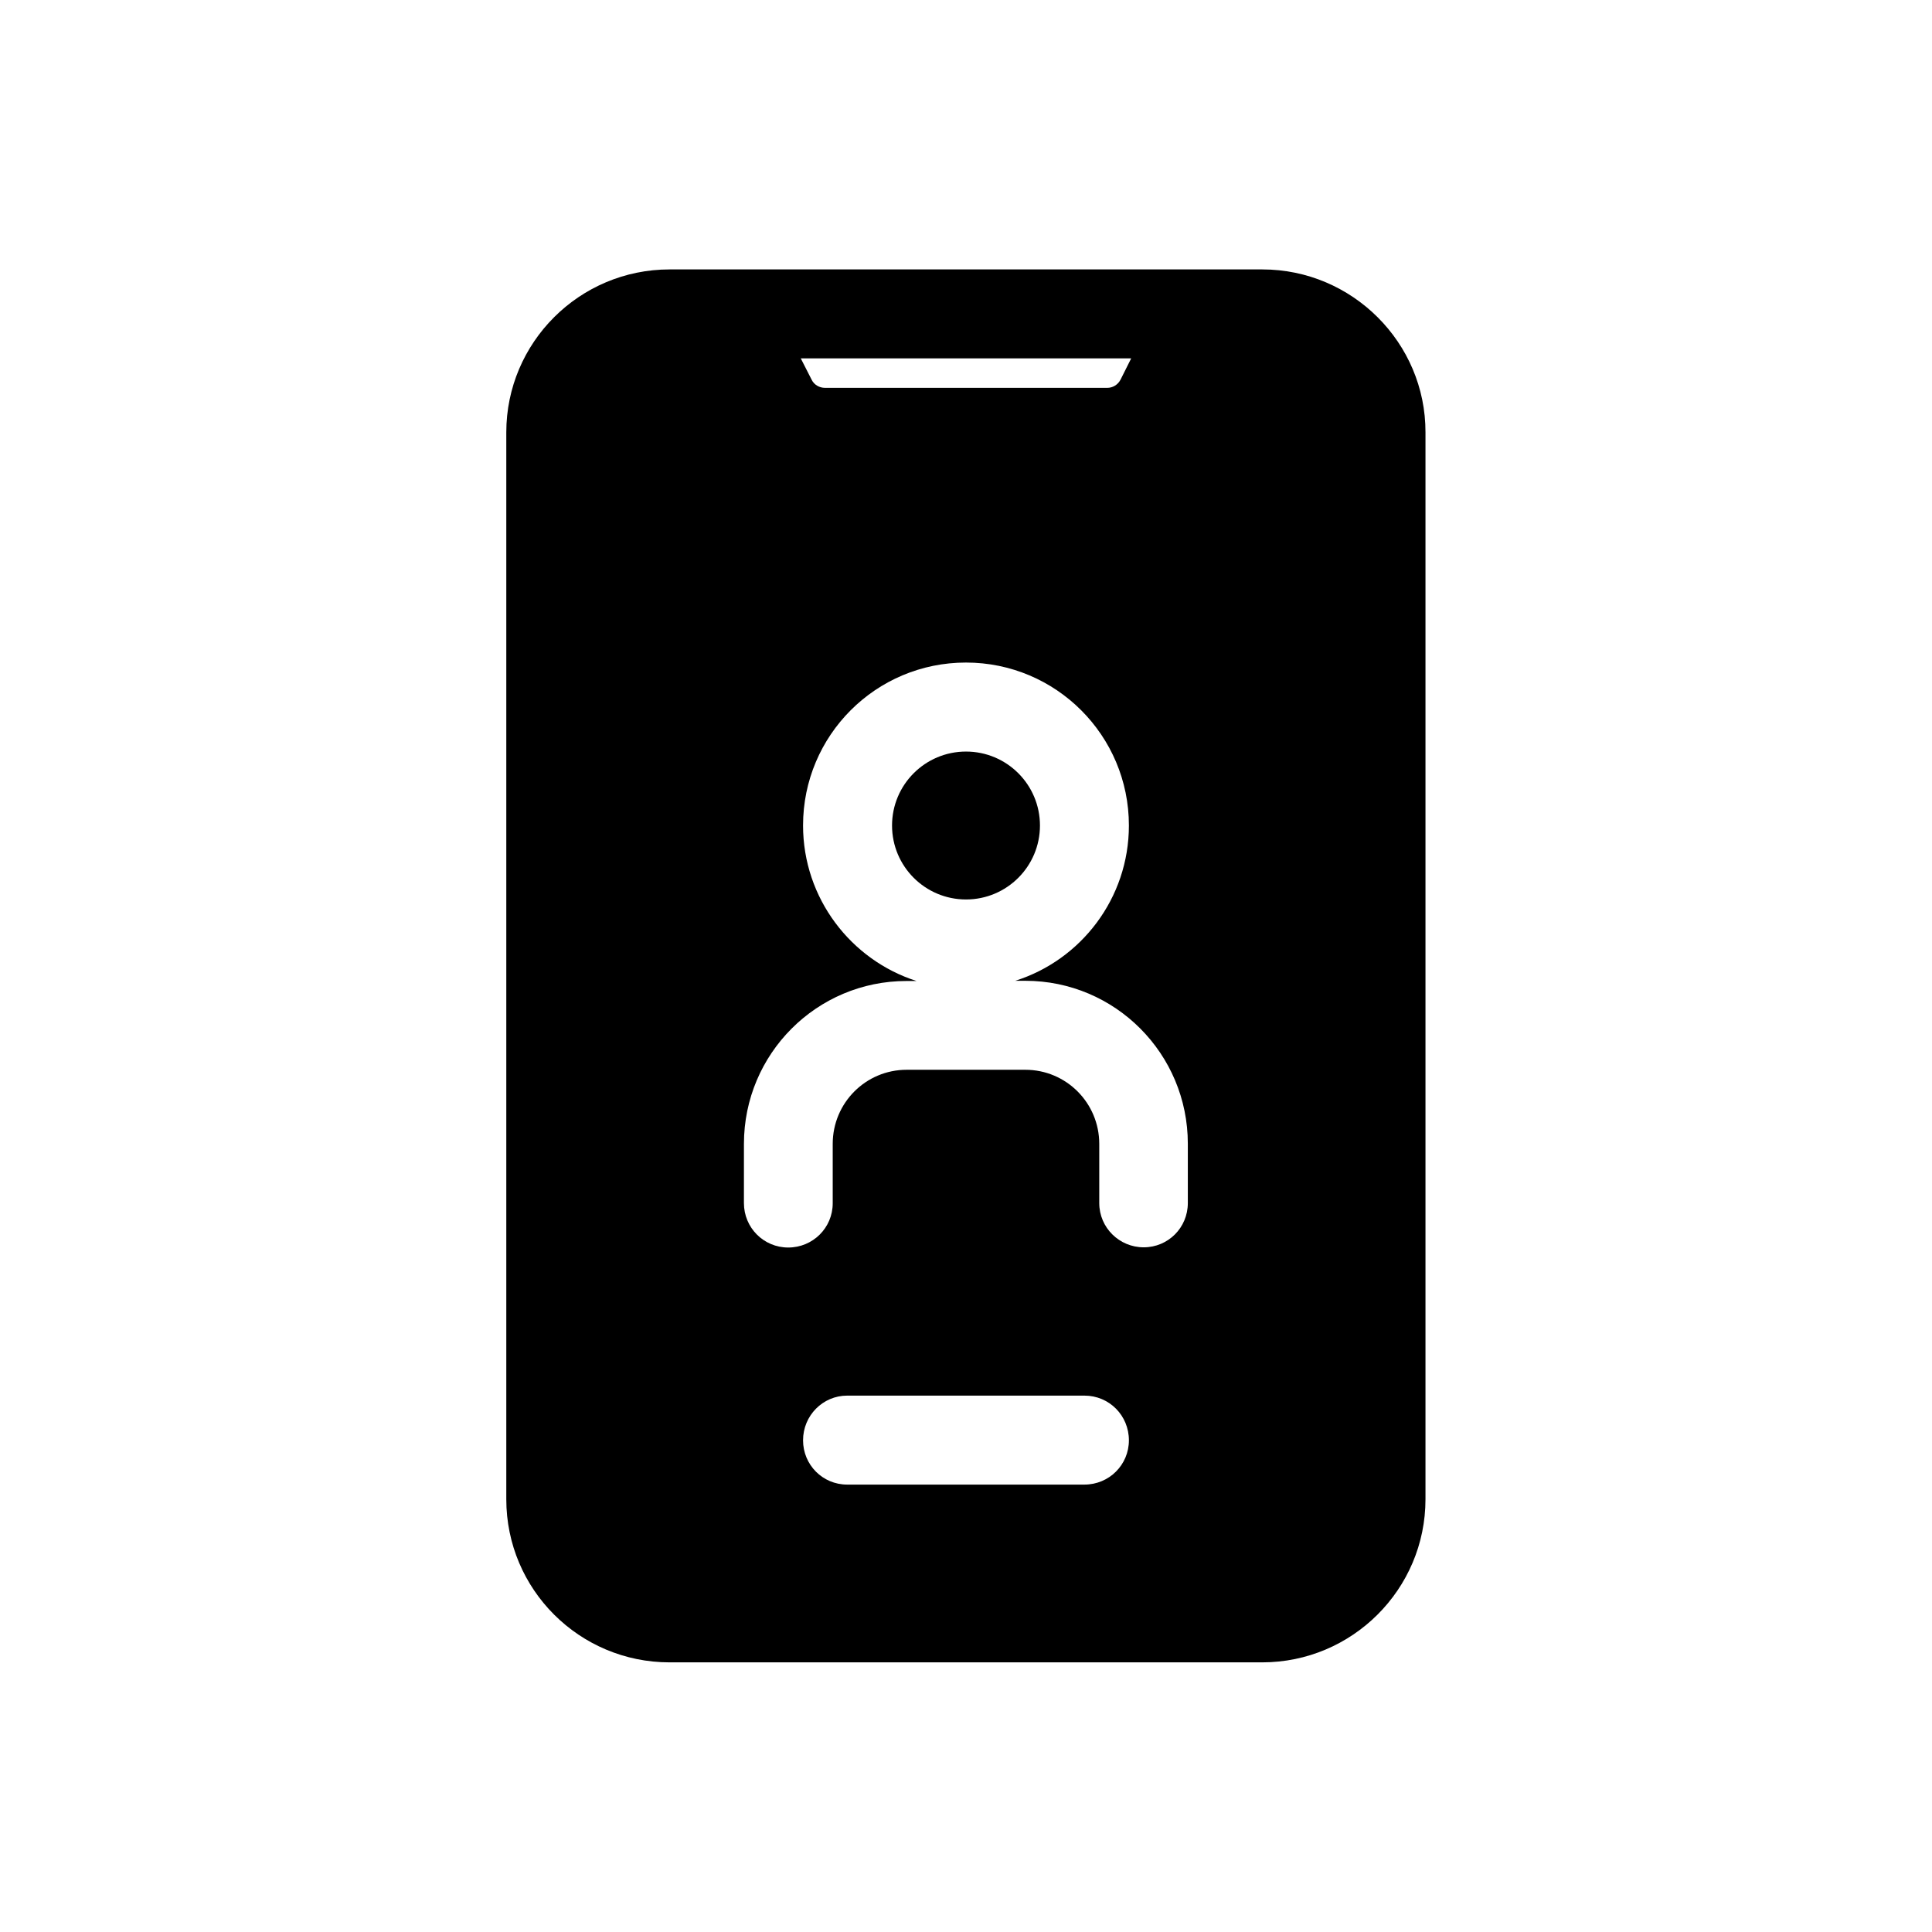 <?xml version="1.0" encoding="UTF-8"?>
<!-- Uploaded to: SVG Repo, www.svgrepo.com, Generator: SVG Repo Mixer Tools -->
<svg fill="#000000" width="800px" height="800px" version="1.1" viewBox="144 144 512 512" xmlns="http://www.w3.org/2000/svg">
 <g>
  <path d="m419.6 362.77c0 10.824-8.773 19.598-19.598 19.598s-19.602-8.773-19.602-19.598 8.777-19.598 19.602-19.598 19.598 8.773 19.598 19.598"/>
  <path d="m478.54 215.4h-157.09c-23.93 0-43.277 19.398-43.277 43.176v282.74c0 23.93 19.398 43.227 43.277 43.227h157.04c23.832 0 43.277-19.348 43.277-43.227v-282.74c0.051-23.777-19.449-43.176-43.227-43.176zm-137.39 231.75c0-23.879 19.297-43.176 43.074-43.176h2.672c-17.379-5.543-30.078-21.918-30.078-41.215 0-23.879 19.297-43.176 43.176-43.176s43.176 19.348 43.176 43.176c0 19.297-12.695 35.668-30.129 41.16h2.672c23.832 0 43.074 19.348 43.074 43.176v15.719c0 6.551-5.238 11.738-11.688 11.738-6.445 0.004-11.785-5.184-11.785-11.734v-15.668c0-10.883-8.766-19.648-19.598-19.648h-31.438c-10.832 0-19.598 8.766-19.598 19.648v15.719c0 6.551-5.289 11.738-11.789 11.738s-11.742-5.238-11.742-11.789zm102.02 78.543c0 6.5-5.238 11.738-11.789 11.738h-62.875c-6.5 0-11.688-5.238-11.688-11.738 0-6.551 5.238-11.84 11.688-11.84h62.875c6.598 0 11.789 5.289 11.789 11.84zm0.605-286.72-2.824 5.644c-0.707 1.359-2.066 2.168-3.527 2.168l-74.812-0.004c-1.461 0-2.871-0.805-3.527-2.168l-2.871-5.641z"/>
 </g>
</svg>